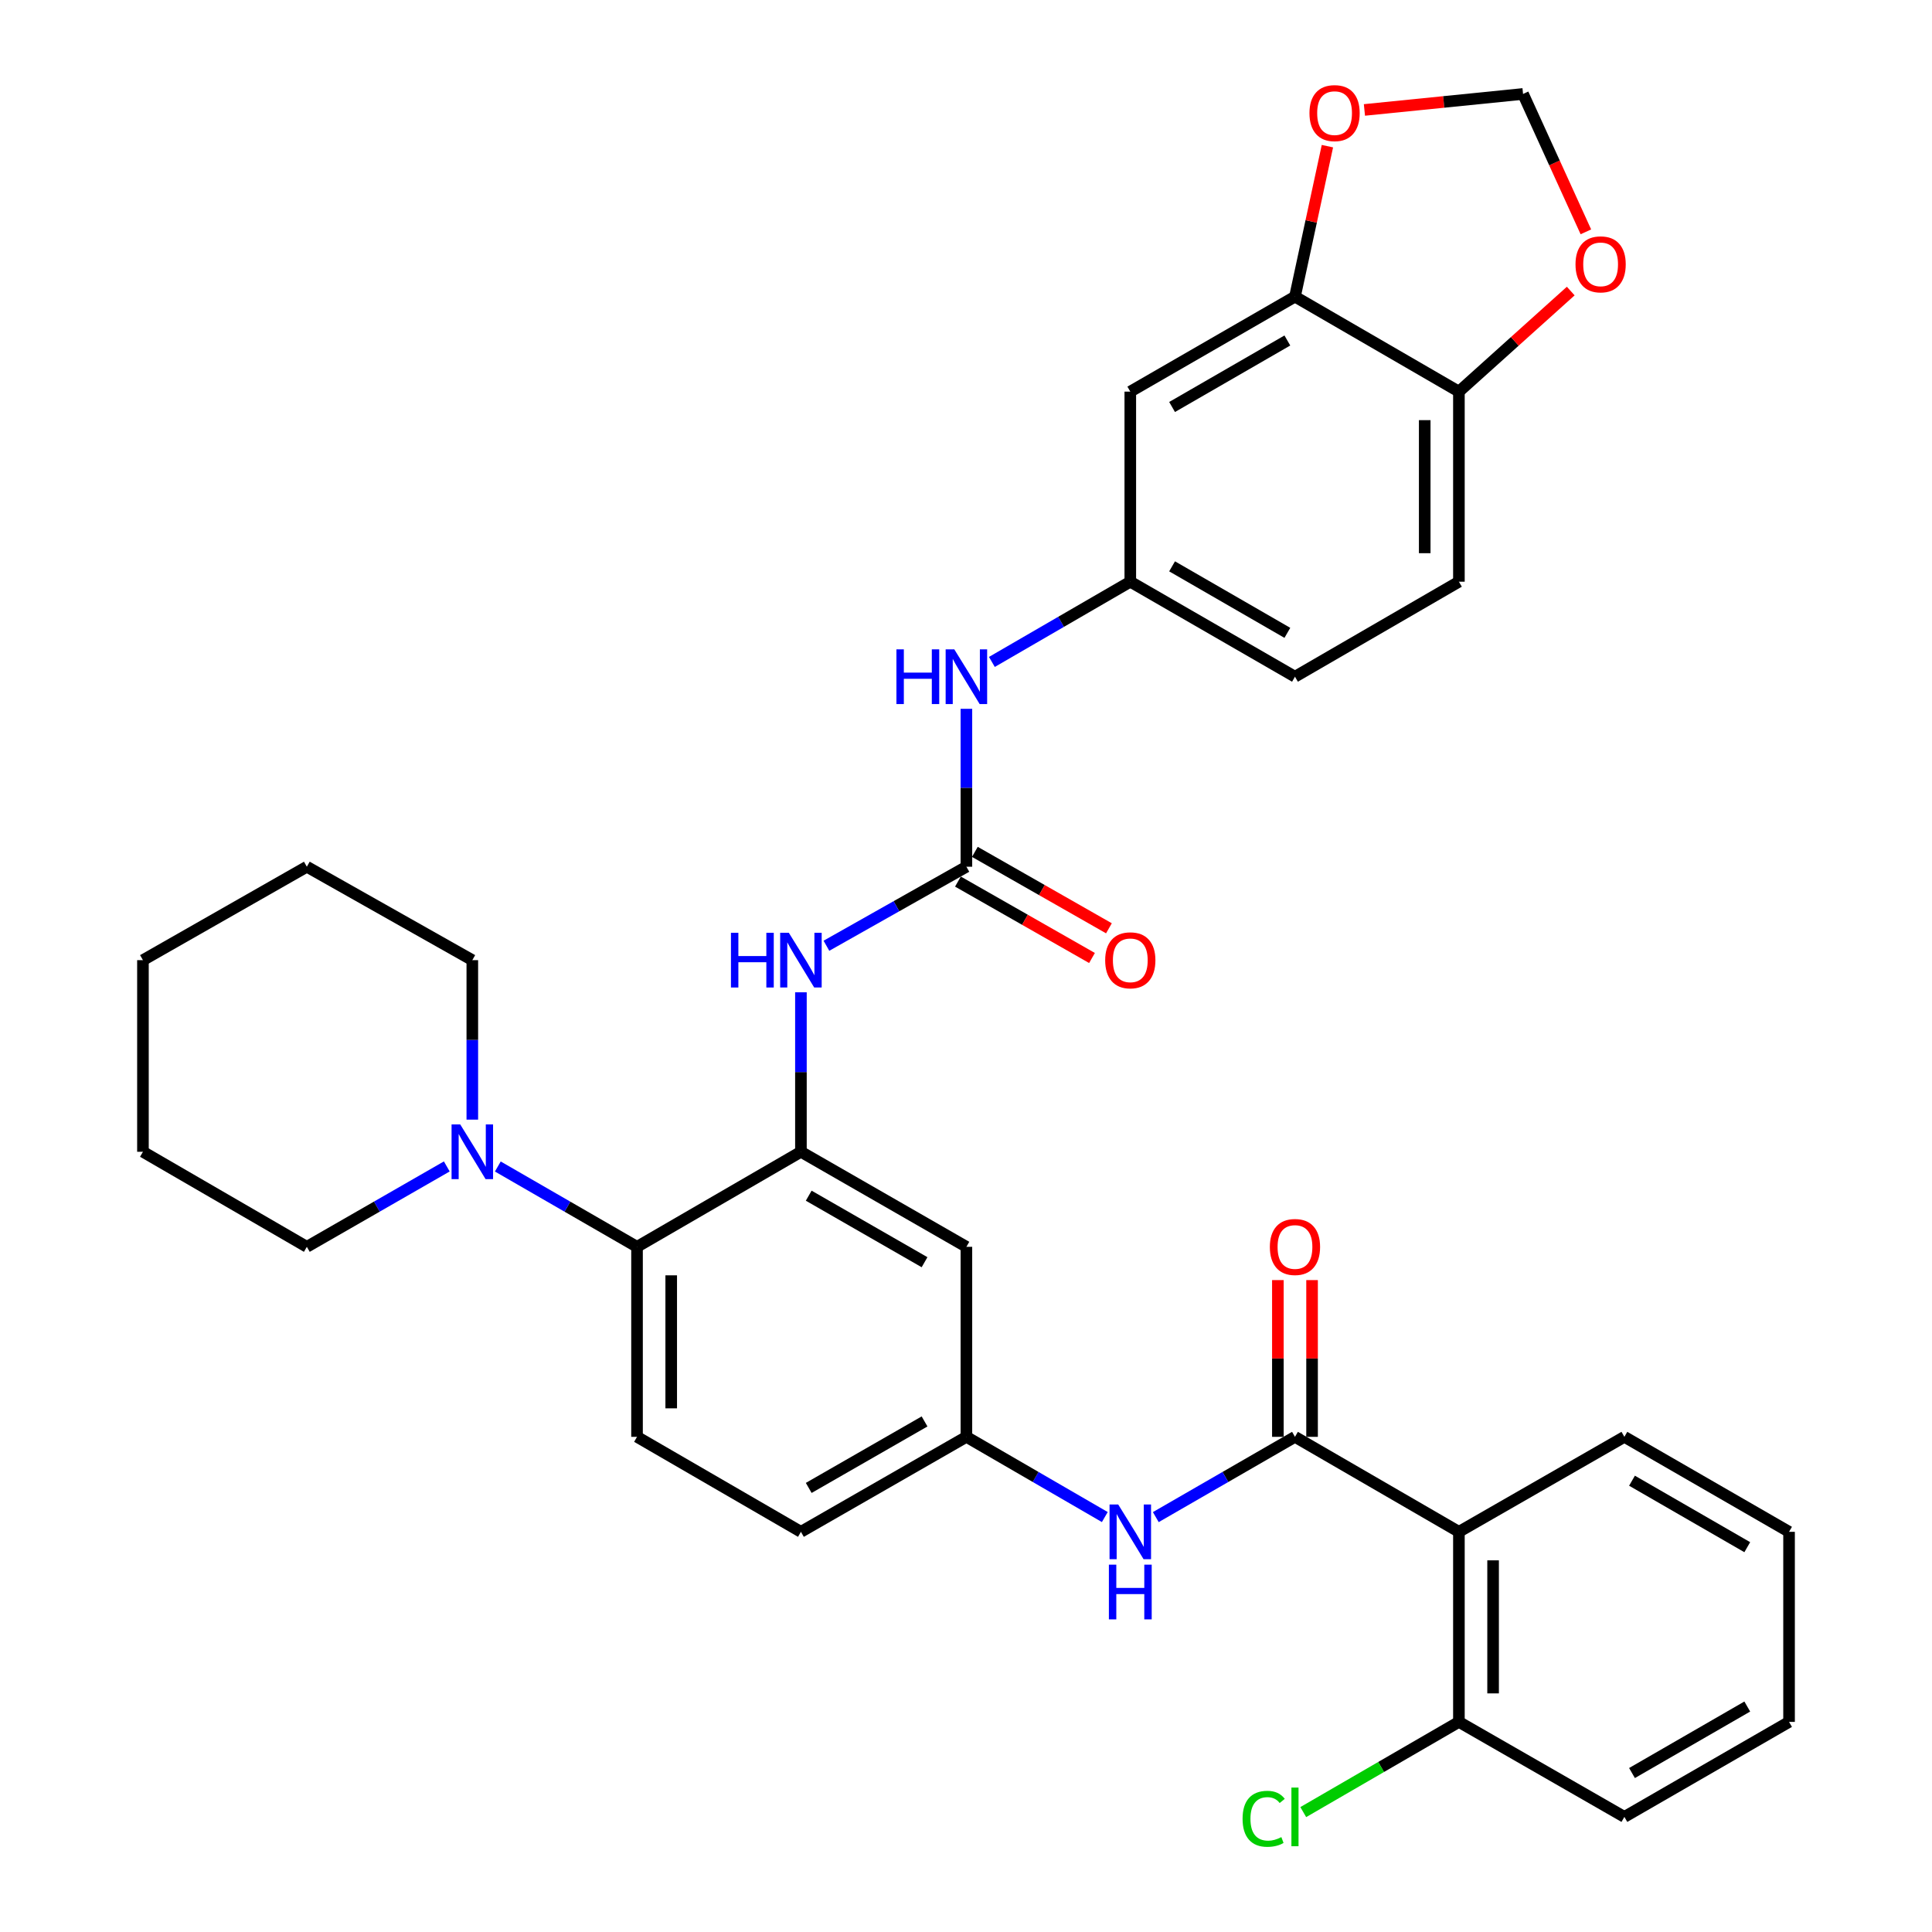 <?xml version='1.0' encoding='iso-8859-1'?>
<svg version='1.1' baseProfile='full'
              xmlns='http://www.w3.org/2000/svg'
                      xmlns:rdkit='http://www.rdkit.org/xml'
                      xmlns:xlink='http://www.w3.org/1999/xlink'
                  xml:space='preserve'
width='1000px' height='1000px' viewBox='0 0 1000 1000'>
<!-- END OF HEADER -->
<rect style='opacity:1.0;fill:#FFFFFF;stroke:none' width='1000' height='1000' x='0' y='0'> </rect>
<path class='bond-1' d='M 670.275,743.705 L 755.128,792.871' style='fill:none;fill-rule:evenodd;stroke:#000000;stroke-width:6px;stroke-linecap:butt;stroke-linejoin:miter;stroke-opacity:1' />
<path class='bond-6' d='M 670.275,743.705 L 634.257,764.481' style='fill:none;fill-rule:evenodd;stroke:#000000;stroke-width:6px;stroke-linecap:butt;stroke-linejoin:miter;stroke-opacity:1' />
<path class='bond-6' d='M 634.257,764.481 L 598.239,785.257' style='fill:none;fill-rule:evenodd;stroke:#0000FF;stroke-width:6px;stroke-linecap:butt;stroke-linejoin:miter;stroke-opacity:1' />
<path class='bond-18' d='M 679.123,743.705 L 679.123,703.139' style='fill:none;fill-rule:evenodd;stroke:#000000;stroke-width:6px;stroke-linecap:butt;stroke-linejoin:miter;stroke-opacity:1' />
<path class='bond-18' d='M 679.123,703.139 L 679.123,662.573' style='fill:none;fill-rule:evenodd;stroke:#FF0000;stroke-width:6px;stroke-linecap:butt;stroke-linejoin:miter;stroke-opacity:1' />
<path class='bond-18' d='M 661.427,743.705 L 661.427,703.139' style='fill:none;fill-rule:evenodd;stroke:#000000;stroke-width:6px;stroke-linecap:butt;stroke-linejoin:miter;stroke-opacity:1' />
<path class='bond-18' d='M 661.427,703.139 L 661.427,662.573' style='fill:none;fill-rule:evenodd;stroke:#FF0000;stroke-width:6px;stroke-linecap:butt;stroke-linejoin:miter;stroke-opacity:1' />
<path class='bond-0' d='M 414.558,596.159 L 500.206,645.354' style='fill:none;fill-rule:evenodd;stroke:#000000;stroke-width:6px;stroke-linecap:butt;stroke-linejoin:miter;stroke-opacity:1' />
<path class='bond-0' d='M 418.591,618.884 L 478.545,653.32' style='fill:none;fill-rule:evenodd;stroke:#000000;stroke-width:6px;stroke-linecap:butt;stroke-linejoin:miter;stroke-opacity:1' />
<path class='bond-4' d='M 414.558,596.159 L 414.558,554.886' style='fill:none;fill-rule:evenodd;stroke:#000000;stroke-width:6px;stroke-linecap:butt;stroke-linejoin:miter;stroke-opacity:1' />
<path class='bond-4' d='M 414.558,554.886 L 414.558,513.613' style='fill:none;fill-rule:evenodd;stroke:#0000FF;stroke-width:6px;stroke-linecap:butt;stroke-linejoin:miter;stroke-opacity:1' />
<path class='bond-35' d='M 414.558,596.159 L 329.725,645.354' style='fill:none;fill-rule:evenodd;stroke:#000000;stroke-width:6px;stroke-linecap:butt;stroke-linejoin:miter;stroke-opacity:1' />
<path class='bond-15' d='M 755.128,792.871 L 755.128,891.251' style='fill:none;fill-rule:evenodd;stroke:#000000;stroke-width:6px;stroke-linecap:butt;stroke-linejoin:miter;stroke-opacity:1' />
<path class='bond-15' d='M 772.824,807.628 L 772.824,876.494' style='fill:none;fill-rule:evenodd;stroke:#000000;stroke-width:6px;stroke-linecap:butt;stroke-linejoin:miter;stroke-opacity:1' />
<path class='bond-25' d='M 755.128,792.871 L 840.776,743.705' style='fill:none;fill-rule:evenodd;stroke:#000000;stroke-width:6px;stroke-linecap:butt;stroke-linejoin:miter;stroke-opacity:1' />
<path class='bond-2' d='M 500.206,448.614 L 463.982,469.067' style='fill:none;fill-rule:evenodd;stroke:#000000;stroke-width:6px;stroke-linecap:butt;stroke-linejoin:miter;stroke-opacity:1' />
<path class='bond-2' d='M 463.982,469.067 L 427.757,489.521' style='fill:none;fill-rule:evenodd;stroke:#0000FF;stroke-width:6px;stroke-linecap:butt;stroke-linejoin:miter;stroke-opacity:1' />
<path class='bond-9' d='M 500.206,448.614 L 500.206,407.748' style='fill:none;fill-rule:evenodd;stroke:#000000;stroke-width:6px;stroke-linecap:butt;stroke-linejoin:miter;stroke-opacity:1' />
<path class='bond-9' d='M 500.206,407.748 L 500.206,366.882' style='fill:none;fill-rule:evenodd;stroke:#0000FF;stroke-width:6px;stroke-linecap:butt;stroke-linejoin:miter;stroke-opacity:1' />
<path class='bond-20' d='M 495.825,456.301 L 530.52,476.079' style='fill:none;fill-rule:evenodd;stroke:#000000;stroke-width:6px;stroke-linecap:butt;stroke-linejoin:miter;stroke-opacity:1' />
<path class='bond-20' d='M 530.52,476.079 L 565.216,495.858' style='fill:none;fill-rule:evenodd;stroke:#FF0000;stroke-width:6px;stroke-linecap:butt;stroke-linejoin:miter;stroke-opacity:1' />
<path class='bond-20' d='M 504.588,440.927 L 539.284,460.706' style='fill:none;fill-rule:evenodd;stroke:#000000;stroke-width:6px;stroke-linecap:butt;stroke-linejoin:miter;stroke-opacity:1' />
<path class='bond-20' d='M 539.284,460.706 L 573.98,480.484' style='fill:none;fill-rule:evenodd;stroke:#FF0000;stroke-width:6px;stroke-linecap:butt;stroke-linejoin:miter;stroke-opacity:1' />
<path class='bond-3' d='M 329.725,645.354 L 329.725,743.705' style='fill:none;fill-rule:evenodd;stroke:#000000;stroke-width:6px;stroke-linecap:butt;stroke-linejoin:miter;stroke-opacity:1' />
<path class='bond-3' d='M 347.421,660.107 L 347.421,728.952' style='fill:none;fill-rule:evenodd;stroke:#000000;stroke-width:6px;stroke-linecap:butt;stroke-linejoin:miter;stroke-opacity:1' />
<path class='bond-5' d='M 329.725,645.354 L 293.697,624.566' style='fill:none;fill-rule:evenodd;stroke:#000000;stroke-width:6px;stroke-linecap:butt;stroke-linejoin:miter;stroke-opacity:1' />
<path class='bond-5' d='M 293.697,624.566 L 257.67,603.777' style='fill:none;fill-rule:evenodd;stroke:#0000FF;stroke-width:6px;stroke-linecap:butt;stroke-linejoin:miter;stroke-opacity:1' />
<path class='bond-26' d='M 231.26,603.747 L 195.04,624.551' style='fill:none;fill-rule:evenodd;stroke:#0000FF;stroke-width:6px;stroke-linecap:butt;stroke-linejoin:miter;stroke-opacity:1' />
<path class='bond-26' d='M 195.04,624.551 L 158.82,645.354' style='fill:none;fill-rule:evenodd;stroke:#000000;stroke-width:6px;stroke-linecap:butt;stroke-linejoin:miter;stroke-opacity:1' />
<path class='bond-27' d='M 244.469,579.52 L 244.469,538.247' style='fill:none;fill-rule:evenodd;stroke:#0000FF;stroke-width:6px;stroke-linecap:butt;stroke-linejoin:miter;stroke-opacity:1' />
<path class='bond-27' d='M 244.469,538.247 L 244.469,496.973' style='fill:none;fill-rule:evenodd;stroke:#000000;stroke-width:6px;stroke-linecap:butt;stroke-linejoin:miter;stroke-opacity:1' />
<path class='bond-13' d='M 571.848,785.225 L 536.027,764.465' style='fill:none;fill-rule:evenodd;stroke:#0000FF;stroke-width:6px;stroke-linecap:butt;stroke-linejoin:miter;stroke-opacity:1' />
<path class='bond-13' d='M 536.027,764.465 L 500.206,743.705' style='fill:none;fill-rule:evenodd;stroke:#000000;stroke-width:6px;stroke-linecap:butt;stroke-linejoin:miter;stroke-opacity:1' />
<path class='bond-7' d='M 670.275,153.533 L 585.039,202.708' style='fill:none;fill-rule:evenodd;stroke:#000000;stroke-width:6px;stroke-linecap:butt;stroke-linejoin:miter;stroke-opacity:1' />
<path class='bond-7' d='M 666.333,176.237 L 606.668,210.66' style='fill:none;fill-rule:evenodd;stroke:#000000;stroke-width:6px;stroke-linecap:butt;stroke-linejoin:miter;stroke-opacity:1' />
<path class='bond-14' d='M 670.275,153.533 L 678.671,114.595' style='fill:none;fill-rule:evenodd;stroke:#000000;stroke-width:6px;stroke-linecap:butt;stroke-linejoin:miter;stroke-opacity:1' />
<path class='bond-14' d='M 678.671,114.595 L 687.066,75.657' style='fill:none;fill-rule:evenodd;stroke:#FF0000;stroke-width:6px;stroke-linecap:butt;stroke-linejoin:miter;stroke-opacity:1' />
<path class='bond-37' d='M 670.275,153.533 L 755.128,202.708' style='fill:none;fill-rule:evenodd;stroke:#000000;stroke-width:6px;stroke-linecap:butt;stroke-linejoin:miter;stroke-opacity:1' />
<path class='bond-8' d='M 500.206,645.354 L 500.206,743.705' style='fill:none;fill-rule:evenodd;stroke:#000000;stroke-width:6px;stroke-linecap:butt;stroke-linejoin:miter;stroke-opacity:1' />
<path class='bond-17' d='M 513.398,342.617 L 549.219,321.852' style='fill:none;fill-rule:evenodd;stroke:#0000FF;stroke-width:6px;stroke-linecap:butt;stroke-linejoin:miter;stroke-opacity:1' />
<path class='bond-17' d='M 549.219,321.852 L 585.039,301.088' style='fill:none;fill-rule:evenodd;stroke:#000000;stroke-width:6px;stroke-linecap:butt;stroke-linejoin:miter;stroke-opacity:1' />
<path class='bond-10' d='M 585.039,202.708 L 585.039,301.088' style='fill:none;fill-rule:evenodd;stroke:#000000;stroke-width:6px;stroke-linecap:butt;stroke-linejoin:miter;stroke-opacity:1' />
<path class='bond-11' d='M 329.725,743.705 L 414.558,792.871' style='fill:none;fill-rule:evenodd;stroke:#000000;stroke-width:6px;stroke-linecap:butt;stroke-linejoin:miter;stroke-opacity:1' />
<path class='bond-12' d='M 755.128,202.708 L 755.128,301.088' style='fill:none;fill-rule:evenodd;stroke:#000000;stroke-width:6px;stroke-linecap:butt;stroke-linejoin:miter;stroke-opacity:1' />
<path class='bond-12' d='M 737.432,217.465 L 737.432,286.331' style='fill:none;fill-rule:evenodd;stroke:#000000;stroke-width:6px;stroke-linecap:butt;stroke-linejoin:miter;stroke-opacity:1' />
<path class='bond-16' d='M 755.128,202.708 L 784.07,176.679' style='fill:none;fill-rule:evenodd;stroke:#000000;stroke-width:6px;stroke-linecap:butt;stroke-linejoin:miter;stroke-opacity:1' />
<path class='bond-16' d='M 784.07,176.679 L 813.011,150.65' style='fill:none;fill-rule:evenodd;stroke:#FF0000;stroke-width:6px;stroke-linecap:butt;stroke-linejoin:miter;stroke-opacity:1' />
<path class='bond-22' d='M 500.206,743.705 L 414.558,792.871' style='fill:none;fill-rule:evenodd;stroke:#000000;stroke-width:6px;stroke-linecap:butt;stroke-linejoin:miter;stroke-opacity:1' />
<path class='bond-22' d='M 478.549,735.733 L 418.595,770.149' style='fill:none;fill-rule:evenodd;stroke:#000000;stroke-width:6px;stroke-linecap:butt;stroke-linejoin:miter;stroke-opacity:1' />
<path class='bond-19' d='M 706.224,56.907 L 747.276,52.766' style='fill:none;fill-rule:evenodd;stroke:#FF0000;stroke-width:6px;stroke-linecap:butt;stroke-linejoin:miter;stroke-opacity:1' />
<path class='bond-19' d='M 747.276,52.766 L 788.327,48.625' style='fill:none;fill-rule:evenodd;stroke:#000000;stroke-width:6px;stroke-linecap:butt;stroke-linejoin:miter;stroke-opacity:1' />
<path class='bond-24' d='M 755.128,891.251 L 714.847,914.595' style='fill:none;fill-rule:evenodd;stroke:#000000;stroke-width:6px;stroke-linecap:butt;stroke-linejoin:miter;stroke-opacity:1' />
<path class='bond-24' d='M 714.847,914.595 L 674.567,937.939' style='fill:none;fill-rule:evenodd;stroke:#00CC00;stroke-width:6px;stroke-linecap:butt;stroke-linejoin:miter;stroke-opacity:1' />
<path class='bond-28' d='M 755.128,891.251 L 840.776,940.426' style='fill:none;fill-rule:evenodd;stroke:#000000;stroke-width:6px;stroke-linecap:butt;stroke-linejoin:miter;stroke-opacity:1' />
<path class='bond-38' d='M 820.85,120 L 804.589,84.312' style='fill:none;fill-rule:evenodd;stroke:#FF0000;stroke-width:6px;stroke-linecap:butt;stroke-linejoin:miter;stroke-opacity:1' />
<path class='bond-38' d='M 804.589,84.312 L 788.327,48.625' style='fill:none;fill-rule:evenodd;stroke:#000000;stroke-width:6px;stroke-linecap:butt;stroke-linejoin:miter;stroke-opacity:1' />
<path class='bond-23' d='M 585.039,301.088 L 670.275,350.263' style='fill:none;fill-rule:evenodd;stroke:#000000;stroke-width:6px;stroke-linecap:butt;stroke-linejoin:miter;stroke-opacity:1' />
<path class='bond-23' d='M 606.668,293.136 L 666.333,327.559' style='fill:none;fill-rule:evenodd;stroke:#000000;stroke-width:6px;stroke-linecap:butt;stroke-linejoin:miter;stroke-opacity:1' />
<path class='bond-21' d='M 755.128,301.088 L 670.275,350.263' style='fill:none;fill-rule:evenodd;stroke:#000000;stroke-width:6px;stroke-linecap:butt;stroke-linejoin:miter;stroke-opacity:1' />
<path class='bond-29' d='M 840.776,743.705 L 926.012,792.871' style='fill:none;fill-rule:evenodd;stroke:#000000;stroke-width:6px;stroke-linecap:butt;stroke-linejoin:miter;stroke-opacity:1' />
<path class='bond-29' d='M 844.72,766.409 L 904.385,800.824' style='fill:none;fill-rule:evenodd;stroke:#000000;stroke-width:6px;stroke-linecap:butt;stroke-linejoin:miter;stroke-opacity:1' />
<path class='bond-31' d='M 158.82,645.354 L 73.988,596.159' style='fill:none;fill-rule:evenodd;stroke:#000000;stroke-width:6px;stroke-linecap:butt;stroke-linejoin:miter;stroke-opacity:1' />
<path class='bond-30' d='M 244.469,496.973 L 158.82,448.614' style='fill:none;fill-rule:evenodd;stroke:#000000;stroke-width:6px;stroke-linecap:butt;stroke-linejoin:miter;stroke-opacity:1' />
<path class='bond-34' d='M 840.776,940.426 L 926.012,891.251' style='fill:none;fill-rule:evenodd;stroke:#000000;stroke-width:6px;stroke-linecap:butt;stroke-linejoin:miter;stroke-opacity:1' />
<path class='bond-34' d='M 844.719,917.722 L 904.384,883.299' style='fill:none;fill-rule:evenodd;stroke:#000000;stroke-width:6px;stroke-linecap:butt;stroke-linejoin:miter;stroke-opacity:1' />
<path class='bond-32' d='M 926.012,792.871 L 926.012,891.251' style='fill:none;fill-rule:evenodd;stroke:#000000;stroke-width:6px;stroke-linecap:butt;stroke-linejoin:miter;stroke-opacity:1' />
<path class='bond-33' d='M 158.82,448.614 L 73.988,496.973' style='fill:none;fill-rule:evenodd;stroke:#000000;stroke-width:6px;stroke-linecap:butt;stroke-linejoin:miter;stroke-opacity:1' />
<path class='bond-36' d='M 73.988,596.159 L 73.988,496.973' style='fill:none;fill-rule:evenodd;stroke:#000000;stroke-width:6px;stroke-linecap:butt;stroke-linejoin:miter;stroke-opacity:1' />
<path  class='atom-5' d='M 378.338 482.813
L 382.178 482.813
L 382.178 494.853
L 396.658 494.853
L 396.658 482.813
L 400.498 482.813
L 400.498 511.133
L 396.658 511.133
L 396.658 498.053
L 382.178 498.053
L 382.178 511.133
L 378.338 511.133
L 378.338 482.813
' fill='#0000FF'/>
<path  class='atom-5' d='M 408.298 482.813
L 417.578 497.813
Q 418.498 499.293, 419.978 501.973
Q 421.458 504.653, 421.538 504.813
L 421.538 482.813
L 425.298 482.813
L 425.298 511.133
L 421.418 511.133
L 411.458 494.733
Q 410.298 492.813, 409.058 490.613
Q 407.858 488.413, 407.498 487.733
L 407.498 511.133
L 403.818 511.133
L 403.818 482.813
L 408.298 482.813
' fill='#0000FF'/>
<path  class='atom-6' d='M 238.209 581.999
L 247.489 596.999
Q 248.409 598.479, 249.889 601.159
Q 251.369 603.839, 251.449 603.999
L 251.449 581.999
L 255.209 581.999
L 255.209 610.319
L 251.329 610.319
L 241.369 593.919
Q 240.209 591.999, 238.969 589.799
Q 237.769 587.599, 237.409 586.919
L 237.409 610.319
L 233.729 610.319
L 233.729 581.999
L 238.209 581.999
' fill='#0000FF'/>
<path  class='atom-7' d='M 578.779 778.711
L 588.059 793.711
Q 588.979 795.191, 590.459 797.871
Q 591.939 800.551, 592.019 800.711
L 592.019 778.711
L 595.779 778.711
L 595.779 807.031
L 591.899 807.031
L 581.939 790.631
Q 580.779 788.711, 579.539 786.511
Q 578.339 784.311, 577.979 783.631
L 577.979 807.031
L 574.299 807.031
L 574.299 778.711
L 578.779 778.711
' fill='#0000FF'/>
<path  class='atom-7' d='M 573.959 809.863
L 577.799 809.863
L 577.799 821.903
L 592.279 821.903
L 592.279 809.863
L 596.119 809.863
L 596.119 838.183
L 592.279 838.183
L 592.279 825.103
L 577.799 825.103
L 577.799 838.183
L 573.959 838.183
L 573.959 809.863
' fill='#0000FF'/>
<path  class='atom-10' d='M 463.986 336.103
L 467.826 336.103
L 467.826 348.143
L 482.306 348.143
L 482.306 336.103
L 486.146 336.103
L 486.146 364.423
L 482.306 364.423
L 482.306 351.343
L 467.826 351.343
L 467.826 364.423
L 463.986 364.423
L 463.986 336.103
' fill='#0000FF'/>
<path  class='atom-10' d='M 493.946 336.103
L 503.226 351.103
Q 504.146 352.583, 505.626 355.263
Q 507.106 357.943, 507.186 358.103
L 507.186 336.103
L 510.946 336.103
L 510.946 364.423
L 507.066 364.423
L 497.106 348.023
Q 495.946 346.103, 494.706 343.903
Q 493.506 341.703, 493.146 341.023
L 493.146 364.423
L 489.466 364.423
L 489.466 336.103
L 493.946 336.103
' fill='#0000FF'/>
<path  class='atom-15' d='M 677.773 58.545
Q 677.773 51.745, 681.133 47.946
Q 684.493 44.145, 690.773 44.145
Q 697.053 44.145, 700.413 47.946
Q 703.773 51.745, 703.773 58.545
Q 703.773 65.425, 700.373 69.346
Q 696.973 73.225, 690.773 73.225
Q 684.533 73.225, 681.133 69.346
Q 677.773 65.466, 677.773 58.545
M 690.773 70.025
Q 695.093 70.025, 697.413 67.145
Q 699.773 64.225, 699.773 58.545
Q 699.773 52.986, 697.413 50.185
Q 695.093 47.346, 690.773 47.346
Q 686.453 47.346, 684.093 50.145
Q 681.773 52.946, 681.773 58.545
Q 681.773 64.266, 684.093 67.145
Q 686.453 70.025, 690.773 70.025
' fill='#FF0000'/>
<path  class='atom-17' d='M 815.478 136.821
Q 815.478 130.021, 818.838 126.221
Q 822.198 122.421, 828.478 122.421
Q 834.758 122.421, 838.118 126.221
Q 841.478 130.021, 841.478 136.821
Q 841.478 143.701, 838.078 147.621
Q 834.678 151.501, 828.478 151.501
Q 822.238 151.501, 818.838 147.621
Q 815.478 143.741, 815.478 136.821
M 828.478 148.301
Q 832.798 148.301, 835.118 145.421
Q 837.478 142.501, 837.478 136.821
Q 837.478 131.261, 835.118 128.461
Q 832.798 125.621, 828.478 125.621
Q 824.158 125.621, 821.798 128.421
Q 819.478 131.221, 819.478 136.821
Q 819.478 142.541, 821.798 145.421
Q 824.158 148.301, 828.478 148.301
' fill='#FF0000'/>
<path  class='atom-19' d='M 657.275 645.434
Q 657.275 638.634, 660.635 634.834
Q 663.995 631.034, 670.275 631.034
Q 676.555 631.034, 679.915 634.834
Q 683.275 638.634, 683.275 645.434
Q 683.275 652.314, 679.875 656.234
Q 676.475 660.114, 670.275 660.114
Q 664.035 660.114, 660.635 656.234
Q 657.275 652.354, 657.275 645.434
M 670.275 656.914
Q 674.595 656.914, 676.915 654.034
Q 679.275 651.114, 679.275 645.434
Q 679.275 639.874, 676.915 637.074
Q 674.595 634.234, 670.275 634.234
Q 665.955 634.234, 663.595 637.034
Q 661.275 639.834, 661.275 645.434
Q 661.275 651.154, 663.595 654.034
Q 665.955 656.914, 670.275 656.914
' fill='#FF0000'/>
<path  class='atom-21' d='M 572.039 497.053
Q 572.039 490.253, 575.399 486.453
Q 578.759 482.653, 585.039 482.653
Q 591.319 482.653, 594.679 486.453
Q 598.039 490.253, 598.039 497.053
Q 598.039 503.933, 594.639 507.853
Q 591.239 511.733, 585.039 511.733
Q 578.799 511.733, 575.399 507.853
Q 572.039 503.973, 572.039 497.053
M 585.039 508.533
Q 589.359 508.533, 591.679 505.653
Q 594.039 502.733, 594.039 497.053
Q 594.039 491.493, 591.679 488.693
Q 589.359 485.853, 585.039 485.853
Q 580.719 485.853, 578.359 488.653
Q 576.039 491.453, 576.039 497.053
Q 576.039 502.773, 578.359 505.653
Q 580.719 508.533, 585.039 508.533
' fill='#FF0000'/>
<path  class='atom-25' d='M 643.155 941.406
Q 643.155 934.366, 646.435 930.686
Q 649.755 926.966, 656.035 926.966
Q 661.875 926.966, 664.995 931.086
L 662.355 933.246
Q 660.075 930.246, 656.035 930.246
Q 651.755 930.246, 649.475 933.126
Q 647.235 935.966, 647.235 941.406
Q 647.235 947.006, 649.555 949.886
Q 651.915 952.766, 656.475 952.766
Q 659.595 952.766, 663.235 950.886
L 664.355 953.886
Q 662.875 954.846, 660.635 955.406
Q 658.395 955.966, 655.915 955.966
Q 649.755 955.966, 646.435 952.206
Q 643.155 948.446, 643.155 941.406
' fill='#00CC00'/>
<path  class='atom-25' d='M 668.435 925.246
L 672.115 925.246
L 672.115 955.606
L 668.435 955.606
L 668.435 925.246
' fill='#00CC00'/>
</svg>

